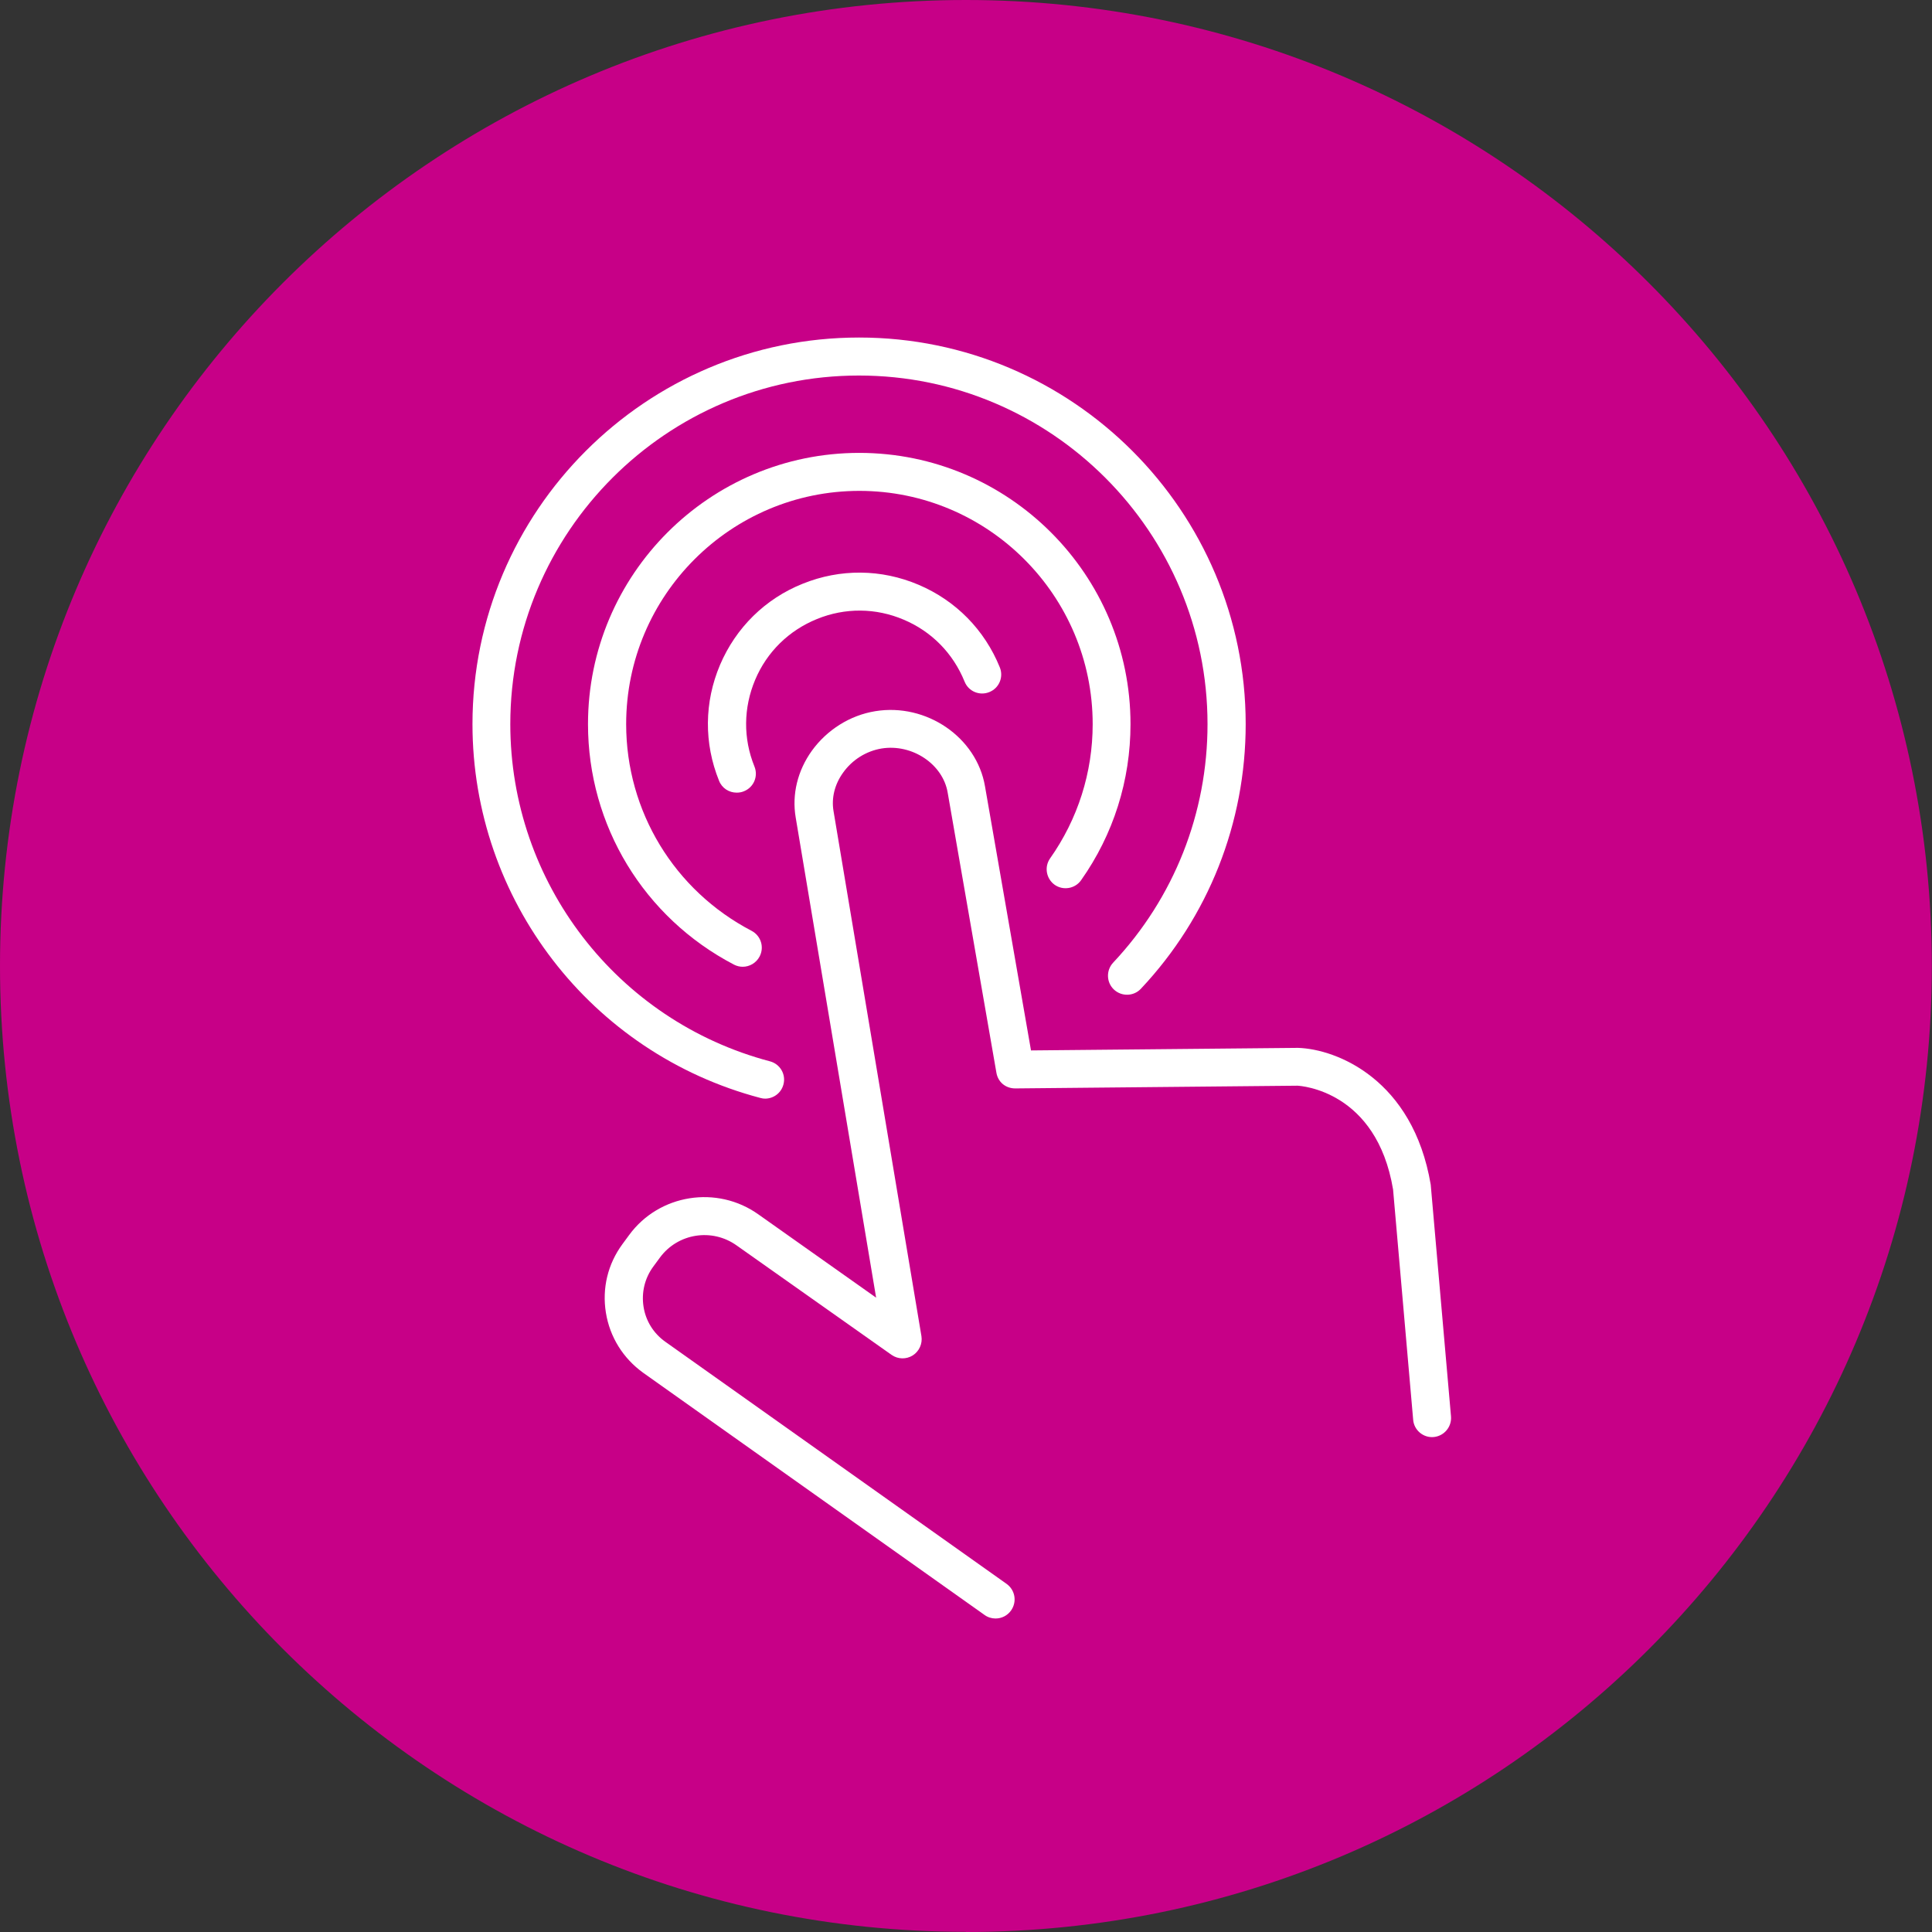 <?xml version="1.0" encoding="UTF-8"?>
<svg id="Layer_1" xmlns="http://www.w3.org/2000/svg" width="40mm" height="40mm" version="1.1" viewBox="0 0 113.39 113.39">
  <rect x="0" y="0" width="113.39" height="113.39" fill="#333333" stroke="none"/>
  <!-- Generator: Adobe Illustrator 29.3.1, SVG Export Plug-In . SVG Version: 2.1.0 Build 151)  -->
  <path d="M56.69,113.39c31.31,0,56.69-25.38,56.69-56.69S88,0,56.69,0,0,25.38,0,56.69s25.38,56.69,56.69,56.69" fill="#c70087"/>
  <g>
    <path d="M43.59,56.74c-.17,0-.35-.04-.52-.13-5.28-2.76-8.56-8.16-8.56-14.11,0-8.78,7.14-15.92,15.92-15.92s15.92,7.14,15.92,15.92c0,3.3-1,6.47-2.9,9.16-.35.5-1.05.62-1.55.27-.5-.36-.62-1.05-.27-1.55,1.63-2.31,2.5-5.04,2.5-7.88,0-7.55-6.14-13.69-13.69-13.69s-13.69,6.14-13.69,13.69c0,5.11,2.82,9.76,7.36,12.13.55.29.76.96.47,1.51-.2.38-.59.6-.99.6Z" fill="#fff"/>
    <path d="M58.42,94.99c-.22,0-.45-.07-.64-.21l-20.03-14.21c-1.18-.85-1.96-2.1-2.19-3.53-.23-1.43.11-2.85.97-4.02l.39-.53c1.76-2.41,5.17-2.95,7.6-1.21l6.9,4.88-4.72-28.18c-.23-1.36.11-2.75.95-3.92.89-1.23,2.24-2.08,3.72-2.32,3-.49,5.95,1.53,6.44,4.41l2.7,15.5,15.67-.15c2.27.07,6.75,1.85,7.79,8.03l1.19,13.6c.05.61-.4,1.15-1.01,1.21-.61.06-1.16-.4-1.21-1.01l-1.18-13.52c-.97-5.8-5.42-6.08-5.61-6.09l-16.56.16c-.59,0-1.02-.39-1.11-.92l-2.86-16.44c-.28-1.67-2.08-2.88-3.88-2.59-.9.15-1.72.66-2.26,1.42-.49.68-.69,1.48-.56,2.25l5.16,30.82c.07.44-.13.89-.51,1.13-.38.24-.87.23-1.24-.03l-9.09-6.42c-1.45-1.04-3.46-.72-4.51.71l-.39.53c-.5.68-.7,1.52-.57,2.35.13.84.59,1.57,1.28,2.06l20.03,14.21c.5.36.62,1.05.26,1.56-.22.31-.56.47-.91.47Z" fill="#fff"/>
    <path d="M43.23,46.52c-.44,0-.86-.26-1.03-.7-.89-2.2-.87-4.61.06-6.8.93-2.18,2.65-3.88,4.85-4.76,2.2-.89,4.61-.87,6.8.06,2.19.93,3.88,2.65,4.77,4.85.23.57-.04,1.22-.62,1.45-.57.23-1.22-.04-1.45-.62-.67-1.65-1.93-2.94-3.57-3.63-1.64-.7-3.45-.71-5.09-.04-1.65.67-2.94,1.93-3.63,3.57s-.71,3.44-.04,5.09c.23.57-.04,1.22-.62,1.45-.14.06-.28.08-.42.08Z" fill="#fff"/>
    <path d="M44.92,64.48c-.09,0-.19-.01-.29-.04-9.95-2.62-16.9-11.64-16.9-21.94,0-12.51,10.18-22.69,22.69-22.69s22.69,10.18,22.69,22.69c0,5.79-2.18,11.31-6.15,15.53-.42.45-1.13.47-1.58.05-.45-.42-.47-1.13-.05-1.58,3.58-3.81,5.54-8.78,5.54-14,0-11.28-9.18-20.46-20.46-20.46s-20.46,9.18-20.46,20.46c0,9.29,6.26,17.42,15.24,19.79.6.16.95.77.79,1.36-.13.5-.58.83-1.08.83Z" fill="#fff"/>
  </g>
</svg>